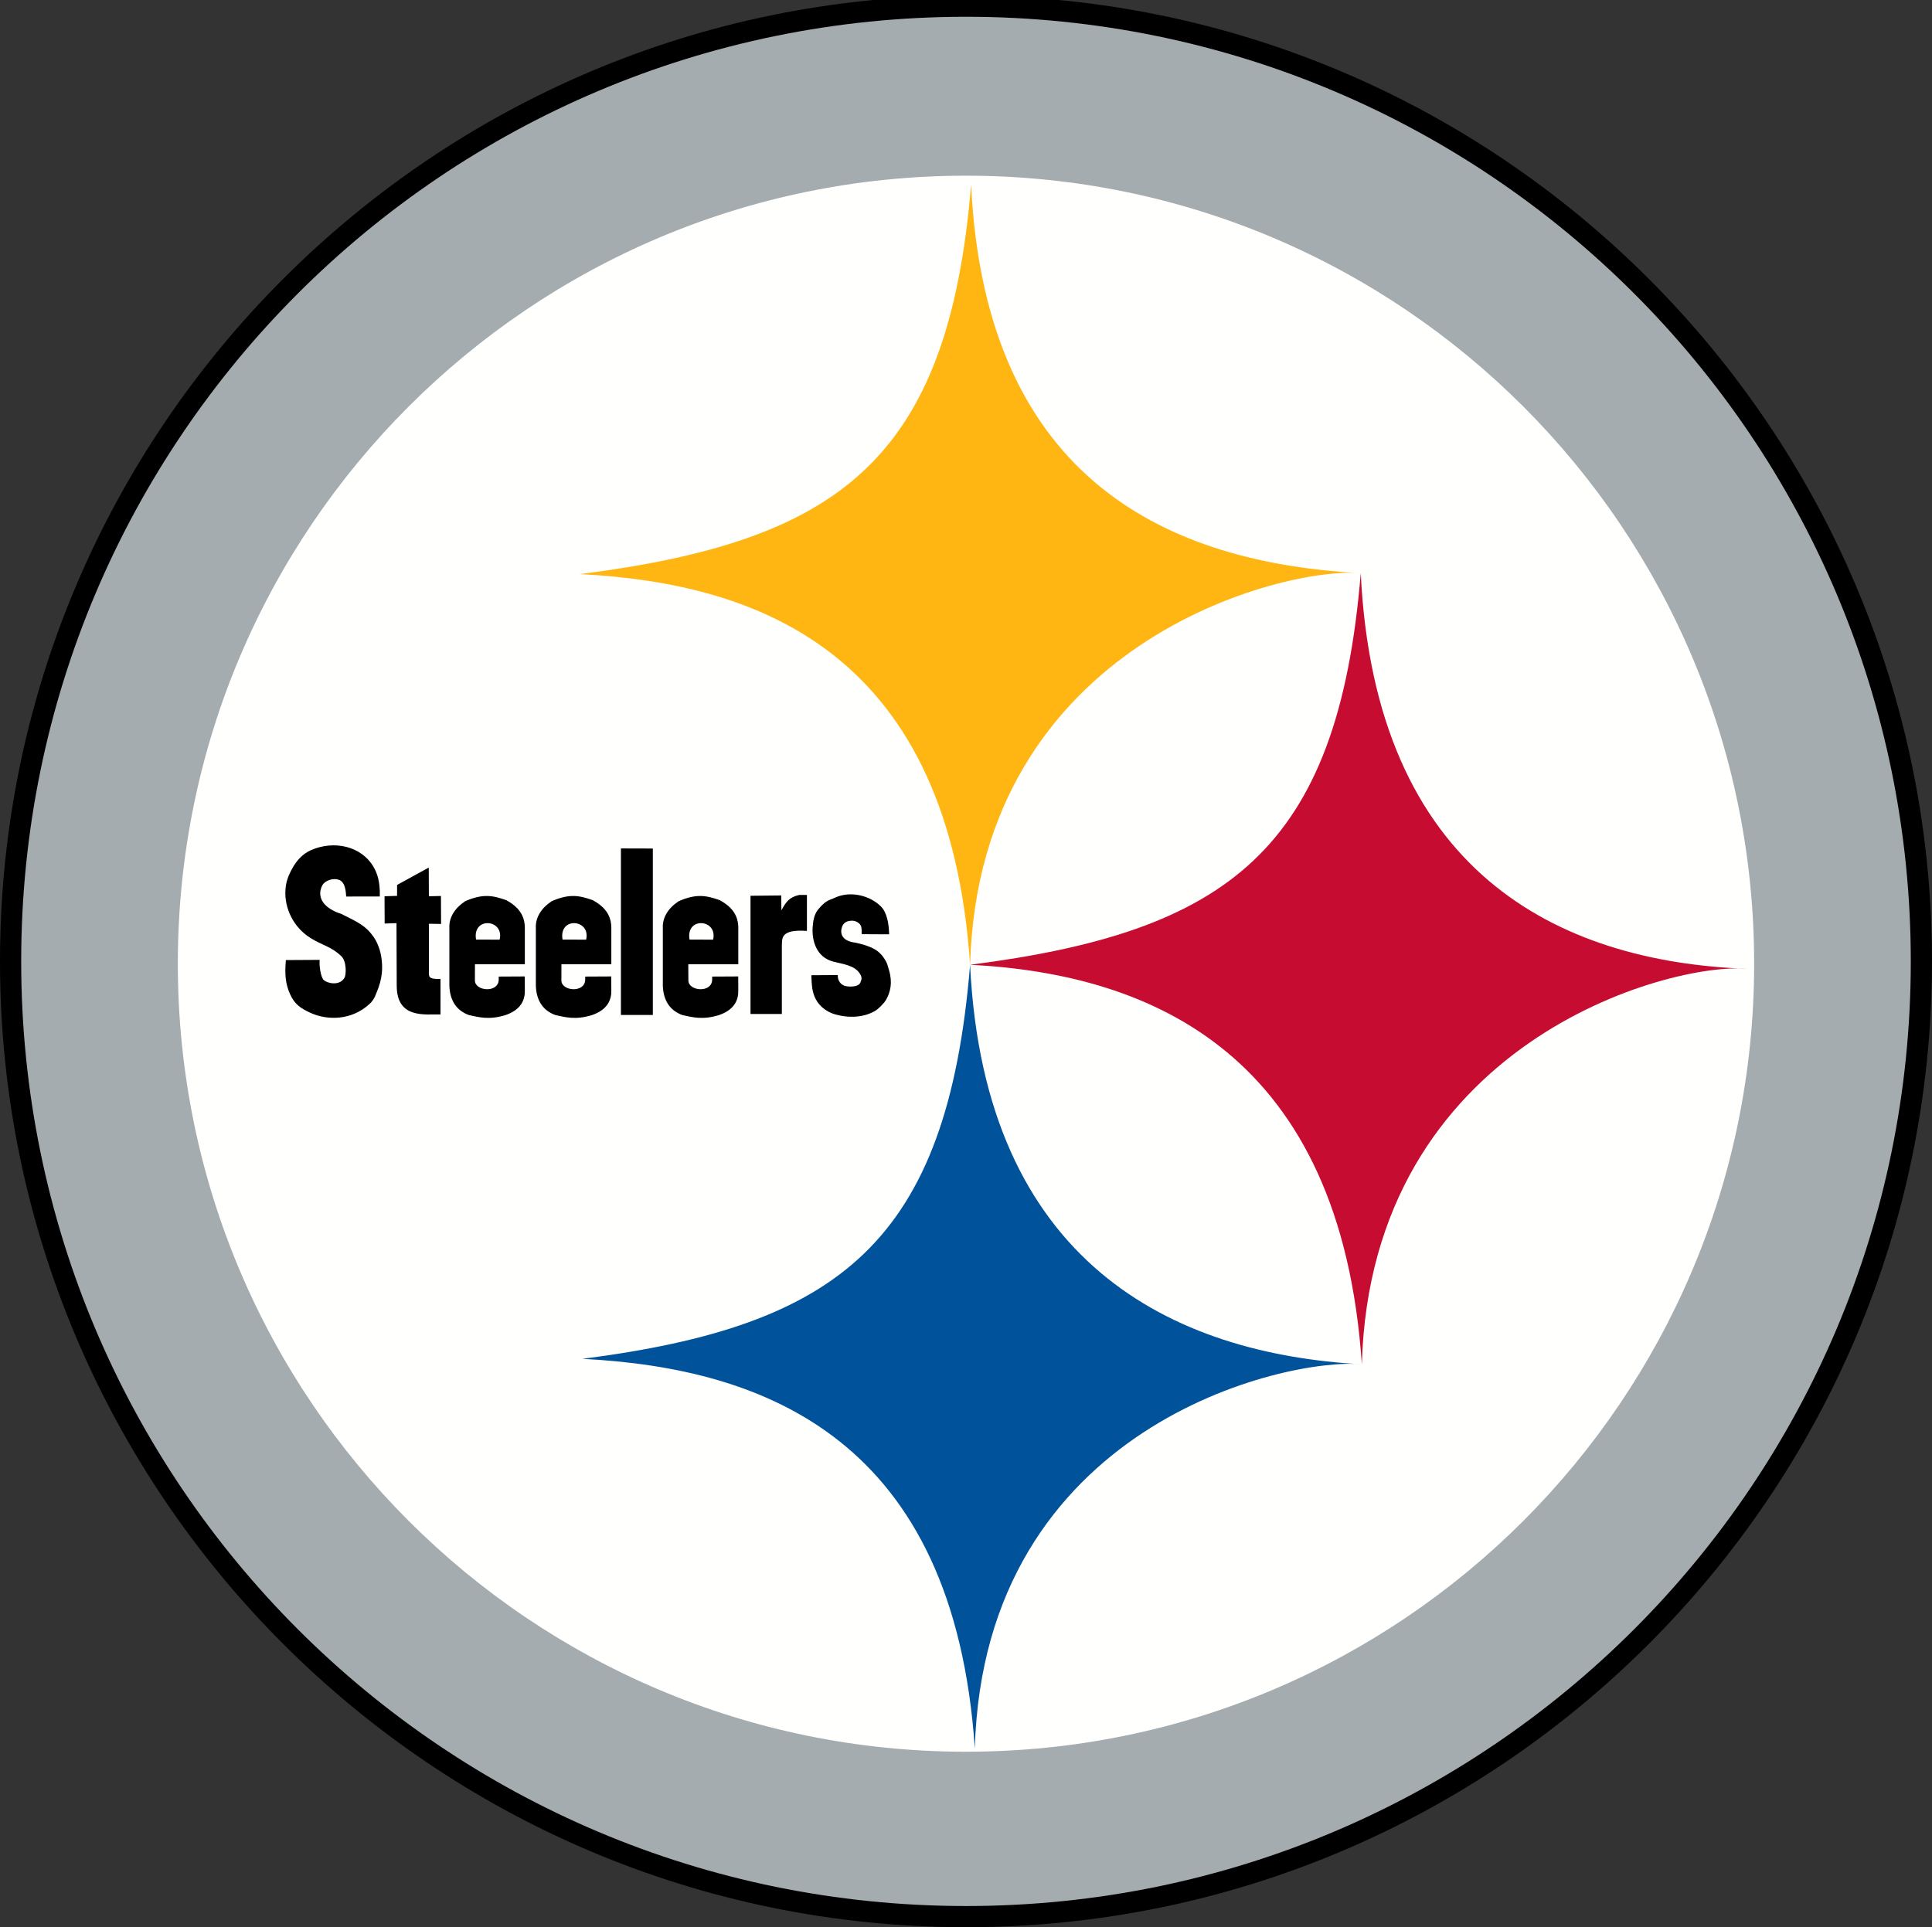 <?xml version="1.0" encoding="utf-8"?>
<svg xmlns="http://www.w3.org/2000/svg" xmlns:xlink="http://www.w3.org/1999/xlink" version="1.1" id="Layer_1" x="0px" y="0px" viewBox="0 0 379.632 378.762" enable-background="new 0 0 379.632 378.762">
<rect x="0" y="0" width="379.632" height="378.762" fill="#333333" stroke="none"/>
<g>
	<path d="M0,188.946c0,104.667,85.15,189.816,189.816,189.816c104.662,0,189.816-85.15,189.816-189.816&#xA;		c0-104.662-85.154-189.812-189.816-189.812C85.149-0.866,0,84.284,0,188.946"/>
	<path fill="#A5ACAF" d="M189.816,374.599c102.527,0,185.649-83.122,185.649-185.653c0-102.527-83.122-185.649-185.649-185.649&#xA;		C87.284,3.297,4.163,86.419,4.163,188.946C4.163,291.478,87.285,374.599,189.816,374.599"/>
	<path fill="#FFFFFE" d="M189.816,344.272c85.53,0,154.869-69.339,154.869-154.869S275.346,34.53,189.816,34.53&#xA;		c-85.534,0-154.873,69.344-154.873,154.873C34.943,274.934,104.282,344.272,189.816,344.272"/>
	<path fill="#FFB612" d="M190.619,189.612c1.789-63.434,61.709-78.327,76.764-76.961c-37.112-2.015-73.737-17.698-76.568-76.384&#xA;		c-4.47,54.575-26.369,70.091-76.837,76.568c36.049,1.827,72.537,16.092,76.64,76.777"/>
	<path fill="#C60C30" d="M267.597,268.126c1.789-63.434,60.655-79.087,75.714-77.721c-37.236-1.375-73.101-19.073-75.927-77.755&#xA;		c-4.47,54.579-26.297,70.484-76.764,76.961C226.669,191.438,263.49,207.441,267.597,268.126"/>
	<path fill="#00539B" d="M191.55,343.627c1.785-63.443,60.988-76.867,76.047-75.5c-37.112-2.02-74.147-19.824-76.978-78.515&#xA;		c-4.47,54.579-25.72,70.975-76.184,77.447c36.044,1.836,73.007,15.887,77.114,76.568"/>
	<path d="M147.47,176.051l6.046-0.064l0.026,2.916c0.909-1.601,1.456-2.558,3.514-3.019h1.503v7.075&#xA;		c-5.205-0.367-4.859,1.456-4.927,2.856v13.462h-6.161V176.05L147.47,176.051z M174.71,183.625l-5.397-0.026&#xA;		c0-0.559,0.013-1.05-0.09-1.477c-0.149-0.598-0.948-1.166-1.759-1.174c-0.956,0-1.695,0.307-2.015,1.234&#xA;		c-0.384,1.119-0.205,2.767,2.707,3.096l1.482,0.367c1.652,0.555,3.249,1.016,4.492,3.386c0.209,0.406,0.243,0.538,0.576,1.699&#xA;		c0.704,2.408,0.239,4.244-0.547,5.679c-0.478,0.858-1.652,1.926-2.071,2.186c-2.284,1.409-5.367,1.558-8.168,0.709&#xA;		c-1.375-0.418-2.873-1.469-3.616-2.912c-0.769-1.49-0.786-2.711-0.884-4.727l5.218-0.034c-0.107,0.816,0.397,1.759,1.204,2.067&#xA;		c0.816,0.32,2.852,0.333,3.211-0.581c0.252-0.645,0.414-0.995-0.145-1.836c-1.02-1.541-3.202-1.793-5.119-2.276&#xA;		c-3.429-0.867-4.261-4.189-4.112-6.708c0.073-1.191,0.286-2.566,1.038-3.493c1.584-1.96,2.276-1.862,3.224-2.318&#xA;		c3.155-1.533,7.079-0.444,9.171,1.678C174.284,179.348,174.668,181.525,174.71,183.625L174.71,183.625z M74.629,176.187h-4.278&#xA;		l-2.327,0.017c-0.056-1.02-0.209-2.344-0.884-2.963c-0.999-0.909-3.262-0.406-3.86,0.858c-1.084,2.271,0.303,4.406,3.796,5.521&#xA;		l0.961,0.478c3.3,1.61,4.214,2.4,5.448,4.142c0.371,0.525,1.097,1.896,1.392,3.569c0.628,3.578-0.273,5.798-1.08,7.758&#xA;		c0,0-0.307,0.927-1.157,1.716c-3.467,3.236-8.27,3.377-11.831,1.687c-1.64-0.786-2.903-1.546-3.804-3.569&#xA;		c-0.888-1.985-1.089-3.787-0.833-6.716l6.648-0.038c-0.124,0.931,0.149,3.283,0.773,3.937c0.619,0.649,3.138,1.281,4.107-0.436&#xA;		c0.342-0.602,0.427-3.219-0.632-4.227c-1.994-1.917-3.715-2.109-6.063-3.578c-3.352-2.092-5.132-5.845-4.919-9.406&#xA;		c0.102-1.687,0.564-2.861,1.383-4.338c0.82-1.46,1.981-2.792,3.659-3.527c4.466-1.96,9.923-0.841,12.327,3.403&#xA;		C74.087,171.585,74.719,173.242,74.629,176.187L74.629,176.187z M78.023,176.067v-2.143l6.225-3.416l0.026,5.636l2.37-0.051&#xA;		l0.026,5.495l-2.395-0.038v9.146c0,1.251-0.226,1.751,2.284,1.712l-0.004,6.96c-2.963-0.073-8.573,0.935-8.599-5.61l-0.047-12.327&#xA;		l-2.323,0.077l-0.026-5.363l2.464-0.077L78.023,176.067z M122.009,166.746l6.272,0.017v32.714h-6.272V166.746L122.009,166.746z&#xA;		 M135.266,192.706c0.009,2.084,4.56,2.511,4.671-0.115v-0.662l5.124-0.026l0.009,2.737c0.051,1.819-0.704,3.796-3.779,4.855&#xA;		c-3.262,1.016-5.299,0.406-7.207,0c-2.506-0.918-3.723-2.912-3.838-5.721v-11.332c-0.115-2.126,1.067-3.979,3.121-5.329&#xA;		c3.501-1.529,5.414-1.119,8.044-0.209c2.506,1.366,3.638,3.057,3.663,5.418v7.19h-9.829L135.266,192.706L135.266,192.706z&#xA;		 M135.488,184.658l4.637,0.017C141.081,180.615,134.711,180.089,135.488,184.658z M110.31,192.706&#xA;		c0.013,2.084,4.564,2.511,4.68-0.115v-0.662l5.119-0.026l0.013,2.737c0.043,1.819-0.709,3.796-3.783,4.855&#xA;		c-3.262,1.016-5.299,0.406-7.207,0c-2.506-0.918-3.723-2.912-3.838-5.721v-11.332c-0.115-2.126,1.072-3.979,3.121-5.329&#xA;		c3.501-1.529,5.418-1.119,8.04-0.209c2.511,1.366,3.638,3.057,3.668,5.418v7.19h-9.803L110.31,192.706L110.31,192.706z&#xA;		 M110.536,184.658l4.637,0.017C116.129,180.615,109.759,180.089,110.536,184.658z M93.316,192.706&#xA;		c0.013,2.084,4.564,2.511,4.68-0.115v-0.662l5.119-0.026l0.013,2.737c0.047,1.819-0.709,3.796-3.783,4.855&#xA;		c-3.262,1.016-5.303,0.406-7.207,0c-2.506-0.918-3.723-2.912-3.838-5.721v-11.332c-0.115-2.126,1.072-3.979,3.121-5.329&#xA;		c3.497-1.529,5.418-1.119,8.04-0.209c2.511,1.366,3.638,3.057,3.668,5.418v7.19h-9.803L93.316,192.706L93.316,192.706z&#xA;		 M93.542,184.658l4.637,0.017C99.135,180.615,92.765,180.089,93.542,184.658z"/>
</g>
</svg>